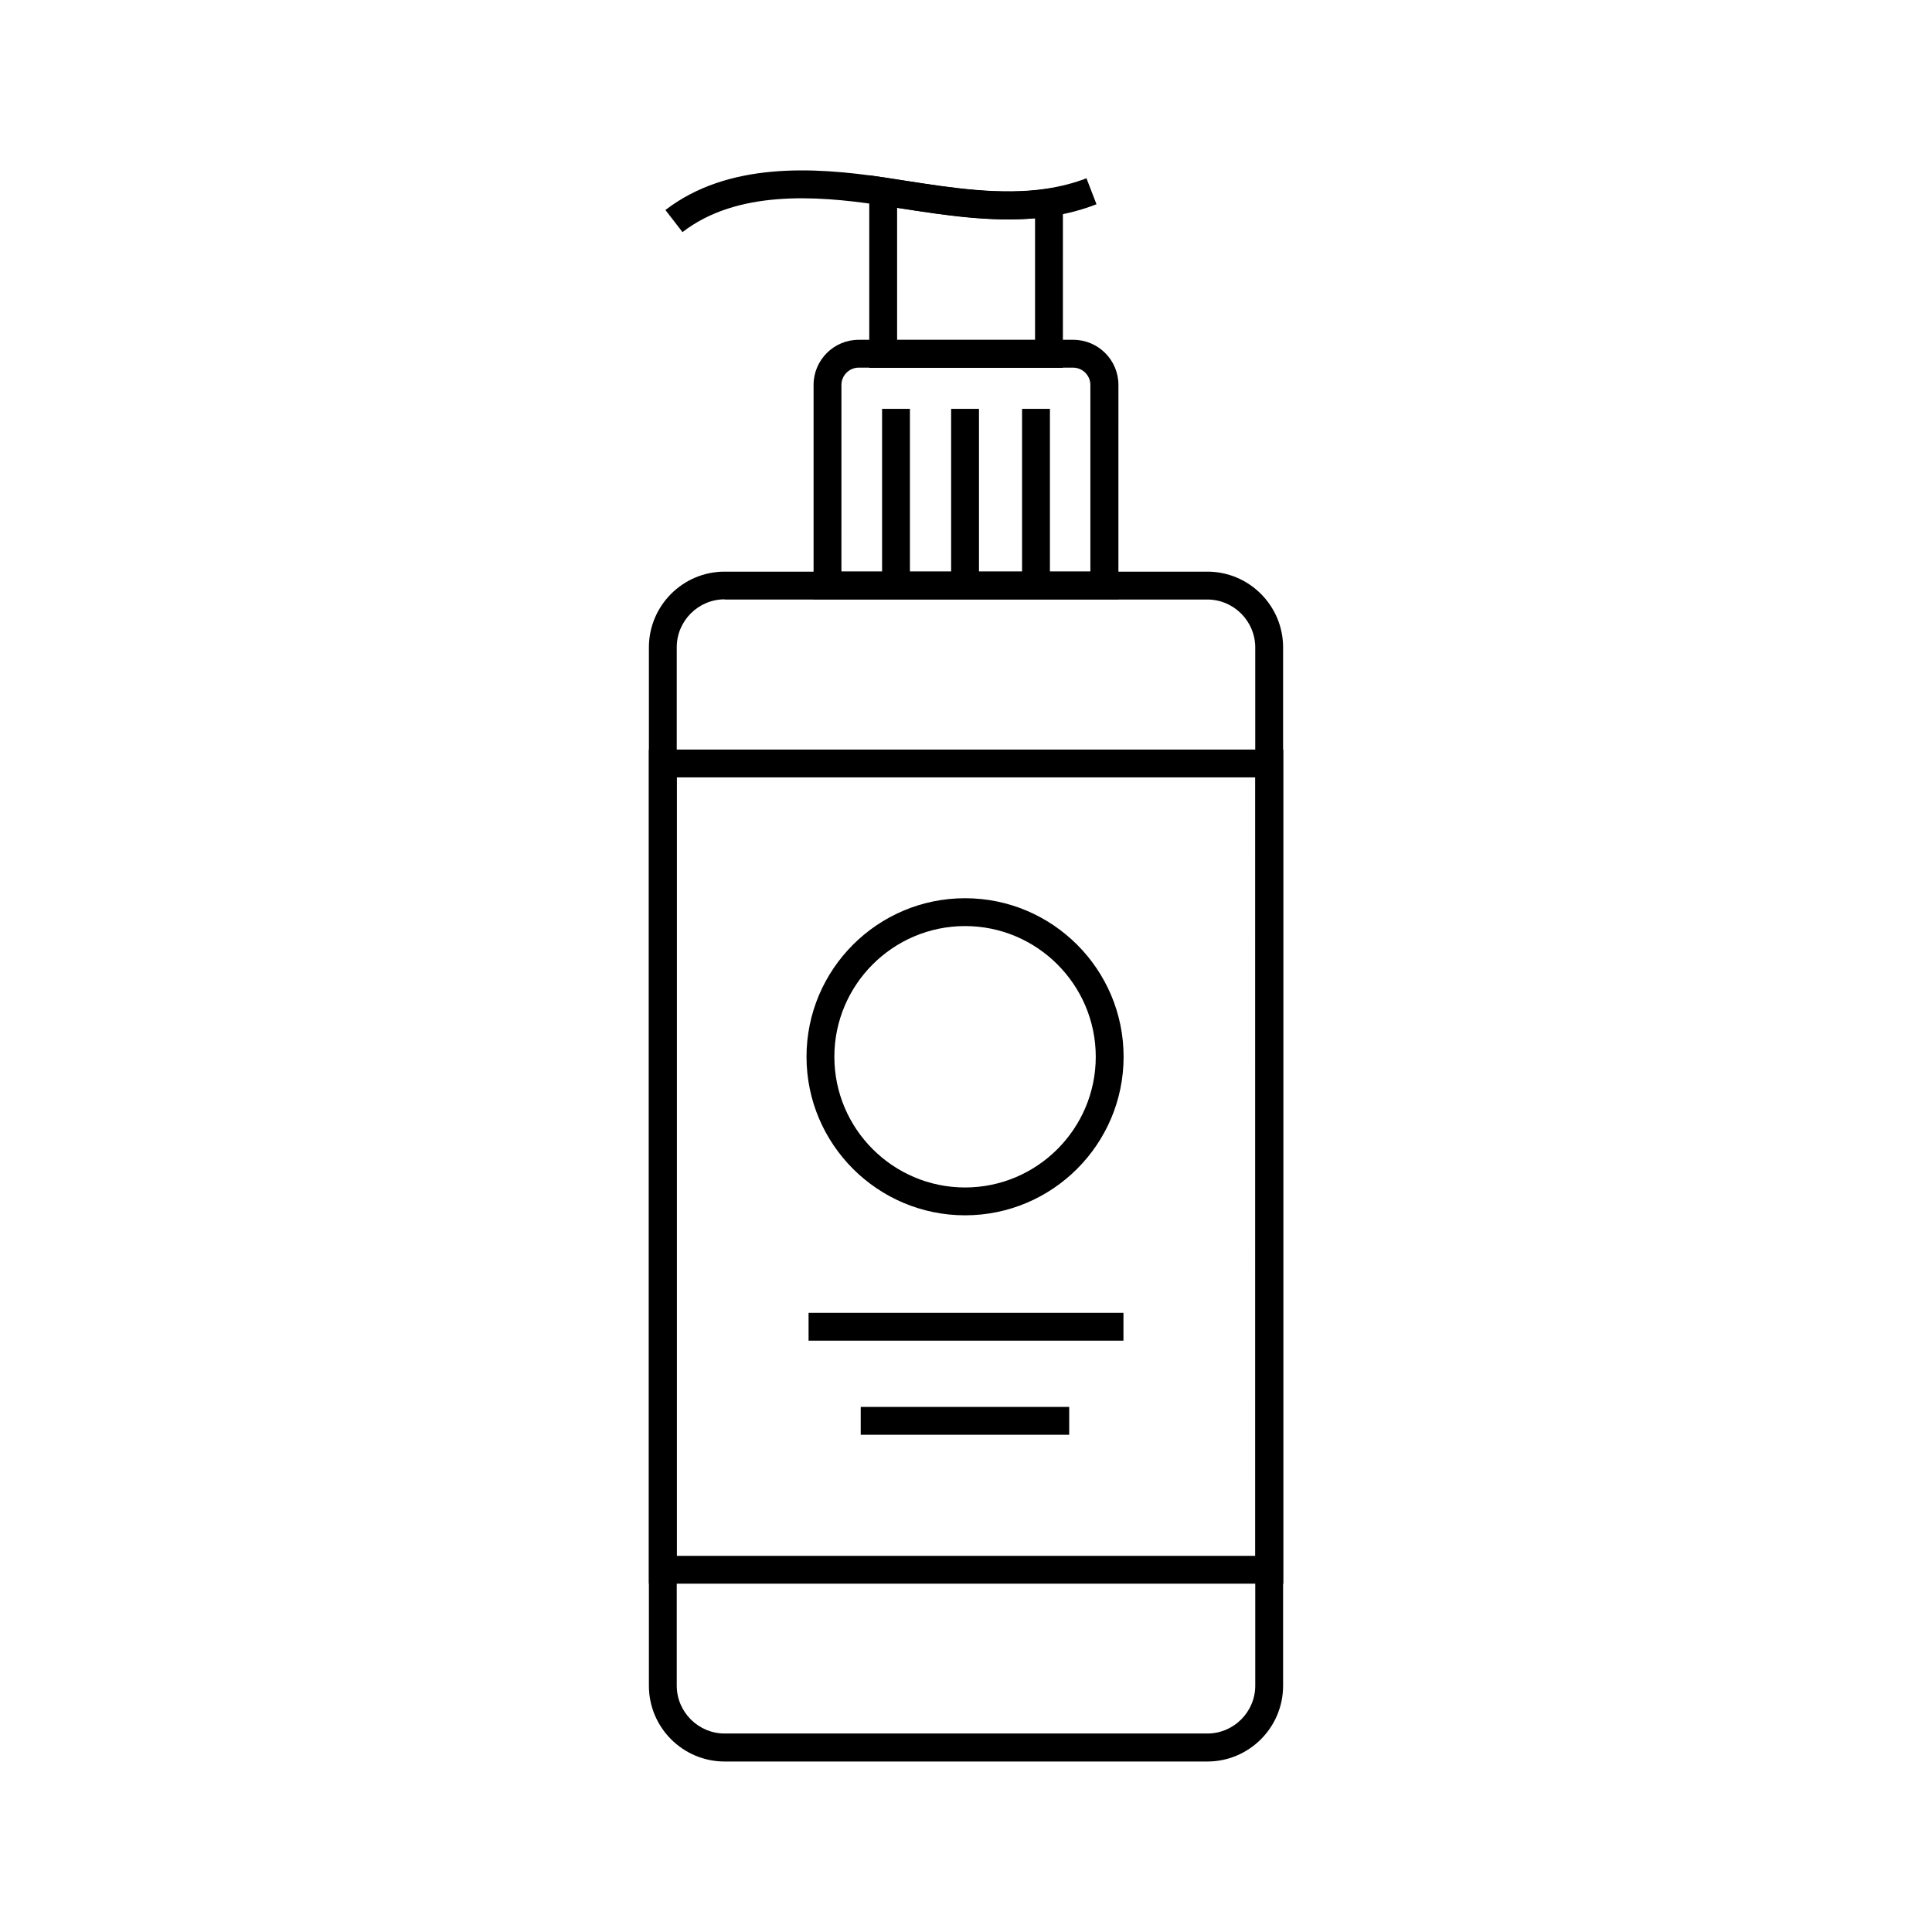 <?xml version="1.0" encoding="UTF-8"?>
<!-- Uploaded to: ICON Repo, www.svgrepo.com, Generator: ICON Repo Mixer Tools -->
<svg fill="#000000" width="800px" height="800px" version="1.1" viewBox="144 144 512 512" xmlns="http://www.w3.org/2000/svg">
 <g>
  <path d="m463.96 610.82h-127.92c-11.07 0-20.074-9.004-20.074-20.074v-275.18c0-11.07 9.004-20.074 20.074-20.074h127.92c11.07 0 20.074 9.004 20.074 20.074v275.18c-0.004 11.07-9.008 20.074-20.078 20.074zm-127.92-307.99c-6.988 0-12.695 5.707-12.695 12.695v275.18c0 6.988 5.707 12.695 12.695 12.695h127.92c6.988 0 12.695-5.707 12.695-12.695l-0.004-275.13c0-6.988-5.707-12.695-12.695-12.695l-127.92 0.004z"/>
  <path d="m440.39 302.83h-80.785v-56.824c0-6.594 5.363-11.957 11.957-11.957h56.875c6.594 0 11.957 5.363 11.957 11.957zm-73.406-7.379h65.977v-49.445c0-2.508-2.066-4.574-4.574-4.574l-56.824-0.004c-2.508 0-4.574 2.066-4.574 4.574z"/>
  <path d="m425.63 241.48h-51.266v-51.023l4.231 0.641c1.672 0.246 3.394 0.543 5.117 0.789 12.594 1.969 25.684 3.984 37.738 2.164l4.231-0.641-0.004 48.07zm-43.887-7.383h36.555v-32.227c-11.855 1.031-23.961-0.836-35.719-2.656-0.297-0.051-0.543-0.098-0.836-0.148z"/>
  <path d="m324.87 205.51-4.527-5.856c16.629-12.793 39.457-11.367 57.465-8.707l0.738 0.098c1.672 0.246 3.394 0.543 5.066 0.789 12.645 1.969 25.684 3.984 37.738 2.164 3.789-0.59 7.281-1.477 10.578-2.754l2.656 6.887c-3.789 1.477-7.871 2.559-12.152 3.199-13.188 1.969-26.812-0.148-40-2.164-1.672-0.246-3.344-0.543-5.019-0.789-0.148 0-0.297-0.051-0.441-0.051l-0.297-0.051c-16.48-2.461-37.391-3.887-51.805 7.234z"/>
  <path d="m484.03 563.69h-168.07v-221.05h168.12v221.05zm-160.69-7.379h153.36l0.004-206.3h-153.36z"/>
  <path d="m377.76 252.35h7.379v46.789h-7.379z"/>
  <path d="m396.06 252.35h7.379v46.789h-7.379z"/>
  <path d="m414.86 252.35h7.379v46.789h-7.379z"/>
  <path d="m399.75 466.07c-23.172 0-42.016-18.844-42.016-42.016s18.844-42.016 42.016-42.016 42.016 18.844 42.016 42.016-18.844 42.016-42.016 42.016zm0-76.652c-19.09 0-34.637 15.547-34.637 34.637s15.547 34.637 34.637 34.637 34.637-15.547 34.637-34.637-15.547-34.637-34.637-34.637z"/>
  <path d="m358.28 491.91h83.445v7.379h-83.445z"/>
  <path d="m372.1 516.85h55.25v7.379h-55.25z"/>
 </g>
</svg>